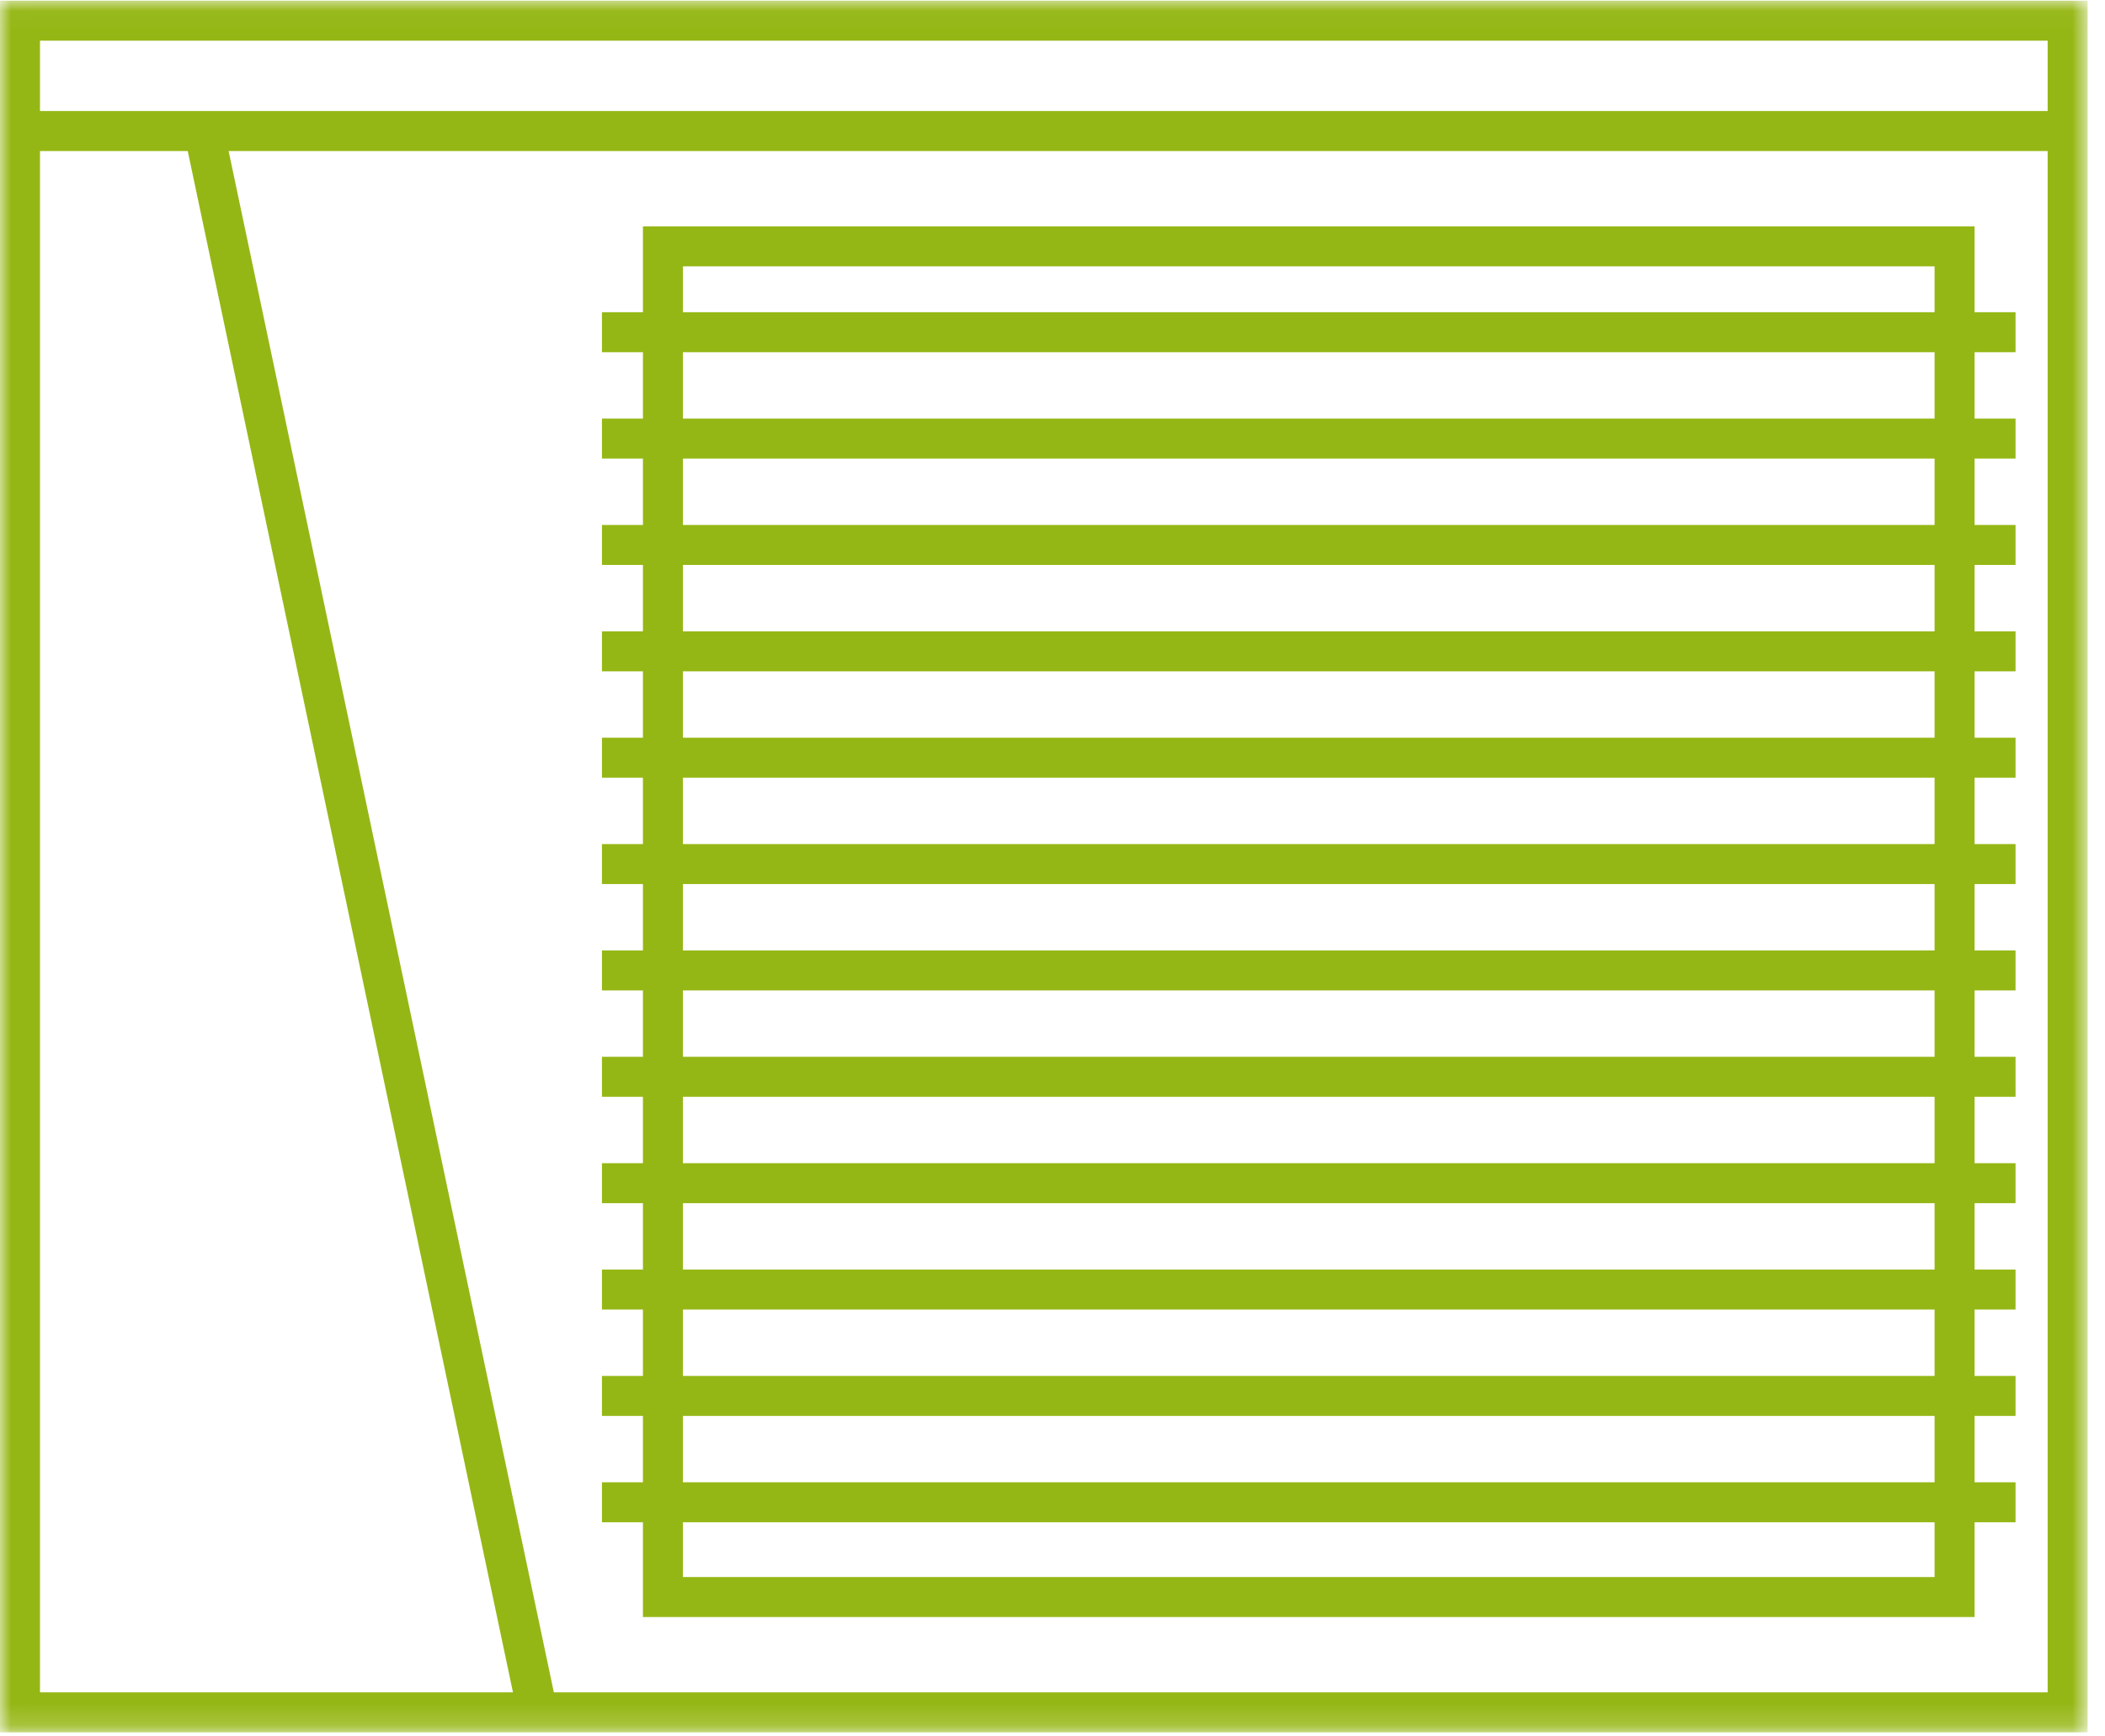<?xml version="1.0" encoding="UTF-8"?>
<svg width="97px" height="80px" viewBox="0 0 97 80" version="1.1" xmlns="http://www.w3.org/2000/svg" xmlns:xlink="http://www.w3.org/1999/xlink">
    <!-- Generator: Sketch 61.2 (89653) - https://sketch.com -->
    <title>aussen</title>
    <desc>Created with Sketch.</desc>
    <defs>
        <polygon id="path-1" points="0.004 0.031 96.2 0.031 96.2 79.834 0.004 79.834"></polygon>
    </defs>
    <g id="03-Energie" stroke="none" stroke-width="1" fill="none" fill-rule="evenodd">
        <g id="3.3.9.-Kühlfunktion" transform="translate(-728, -3007)">
            <g id="Group-37" transform="translate(648, 2977)">
                <g id="Group-29">
                    <g id="aussen" transform="translate(80, 30)">
                        <mask id="mask-2" fill="white">
                            <use xlink:href="#path-1"></use>
                        </mask>
                        <g id="Clip-2"></g>
                        <path d="M31.47,68.313 L89.147,68.313 L89.147,65.254 L31.47,65.254 L31.47,68.313 Z M31.47,63.411 L89.147,63.411 L89.147,60.352 L31.47,60.352 L31.47,63.411 Z M31.47,58.509 L89.147,58.509 L89.147,55.45 L31.47,55.45 L31.47,58.509 Z M31.47,53.607 L89.147,53.607 L89.147,50.547 L31.47,50.547 L31.47,53.607 Z M31.47,48.704 L89.147,48.704 L89.147,45.645 L31.47,45.645 L31.47,48.704 Z M31.47,43.802 L89.147,43.802 L89.147,40.743 L31.47,40.743 L31.47,43.802 Z M31.47,38.9 L89.147,38.9 L89.147,35.841 L31.47,35.841 L31.47,38.9 Z M31.47,33.998 L89.147,33.998 L89.147,30.939 L31.47,30.939 L31.47,33.998 Z M31.47,29.096 L89.147,29.096 L89.147,26.036 L31.47,26.036 L31.47,29.096 Z M31.47,24.194 L89.147,24.194 L89.147,21.134 L31.47,21.134 L31.47,24.194 Z M31.47,19.292 L89.147,19.292 L89.147,16.232 L31.47,16.232 L31.47,19.292 Z M31.47,14.389 L89.147,14.389 L89.147,12.275 L31.47,12.275 L31.47,14.389 Z M31.47,72.68 L89.147,72.68 L89.147,70.156 L31.47,70.156 L31.47,72.68 Z M27.738,68.313 L27.738,70.156 L29.627,70.156 L29.627,74.523 L90.99,74.523 L90.99,70.156 L92.878,70.156 L92.878,68.313 L90.99,68.313 L90.99,65.254 L92.878,65.254 L92.878,63.411 L90.99,63.411 L90.99,60.352 L92.878,60.352 L92.878,58.509 L90.99,58.509 L90.99,55.45 L92.878,55.45 L92.878,53.607 L90.99,53.607 L90.99,50.547 L92.878,50.547 L92.878,48.704 L90.99,48.704 L90.99,45.645 L92.878,45.645 L92.878,43.802 L90.99,43.802 L90.99,40.743 L92.878,40.743 L92.878,38.9 L90.99,38.9 L90.99,35.841 L92.878,35.841 L92.878,33.998 L90.99,33.998 L90.99,30.939 L92.878,30.939 L92.878,29.096 L90.99,29.096 L90.99,26.036 L92.878,26.036 L92.878,24.194 L90.99,24.194 L90.99,21.134 L92.878,21.134 L92.878,19.292 L90.99,19.292 L90.99,16.232 L92.878,16.232 L92.878,14.389 L90.99,14.389 L90.99,10.432 L29.627,10.432 L29.627,14.389 L27.738,14.389 L27.738,16.232 L29.627,16.232 L29.627,19.292 L27.738,19.292 L27.738,21.134 L29.627,21.134 L29.627,24.194 L27.738,24.194 L27.738,26.036 L29.627,26.036 L29.627,29.096 L27.738,29.096 L27.738,30.939 L29.627,30.939 L29.627,33.998 L27.738,33.998 L27.738,35.841 L29.627,35.841 L29.627,38.9 L27.738,38.9 L27.738,40.743 L29.627,40.743 L29.627,43.802 L27.738,43.802 L27.738,45.645 L29.627,45.645 L29.627,48.704 L27.738,48.704 L27.738,50.547 L29.627,50.547 L29.627,53.607 L27.738,53.607 L27.738,55.45 L29.627,55.45 L29.627,58.509 L27.738,58.509 L27.738,60.352 L29.627,60.352 L29.627,63.411 L27.738,63.411 L27.738,65.254 L29.627,65.254 L29.627,68.313 L27.738,68.313 L27.738,68.313 Z" id="Fill-1" fill="#95B715" mask="url(#mask-2)"></path>
                        <path d="M1.843,5.117 L94.357,5.117 L94.357,1.874 L1.843,1.874 L1.843,5.117 Z M94.357,77.994 L25.522,77.994 L10.535,6.96 L94.357,6.96 L94.357,77.994 Z M1.843,6.96 L8.651,6.96 L23.638,77.994 L1.843,77.994 L1.843,6.96 Z M0,79.837 L96.2,79.837 L96.2,0.031 L0,0.031 L0,79.837 Z" id="Fill-3" fill="#95B715" mask="url(#mask-2)"></path>
                    </g>
                </g>
            </g>
        </g>
    </g>
</svg>